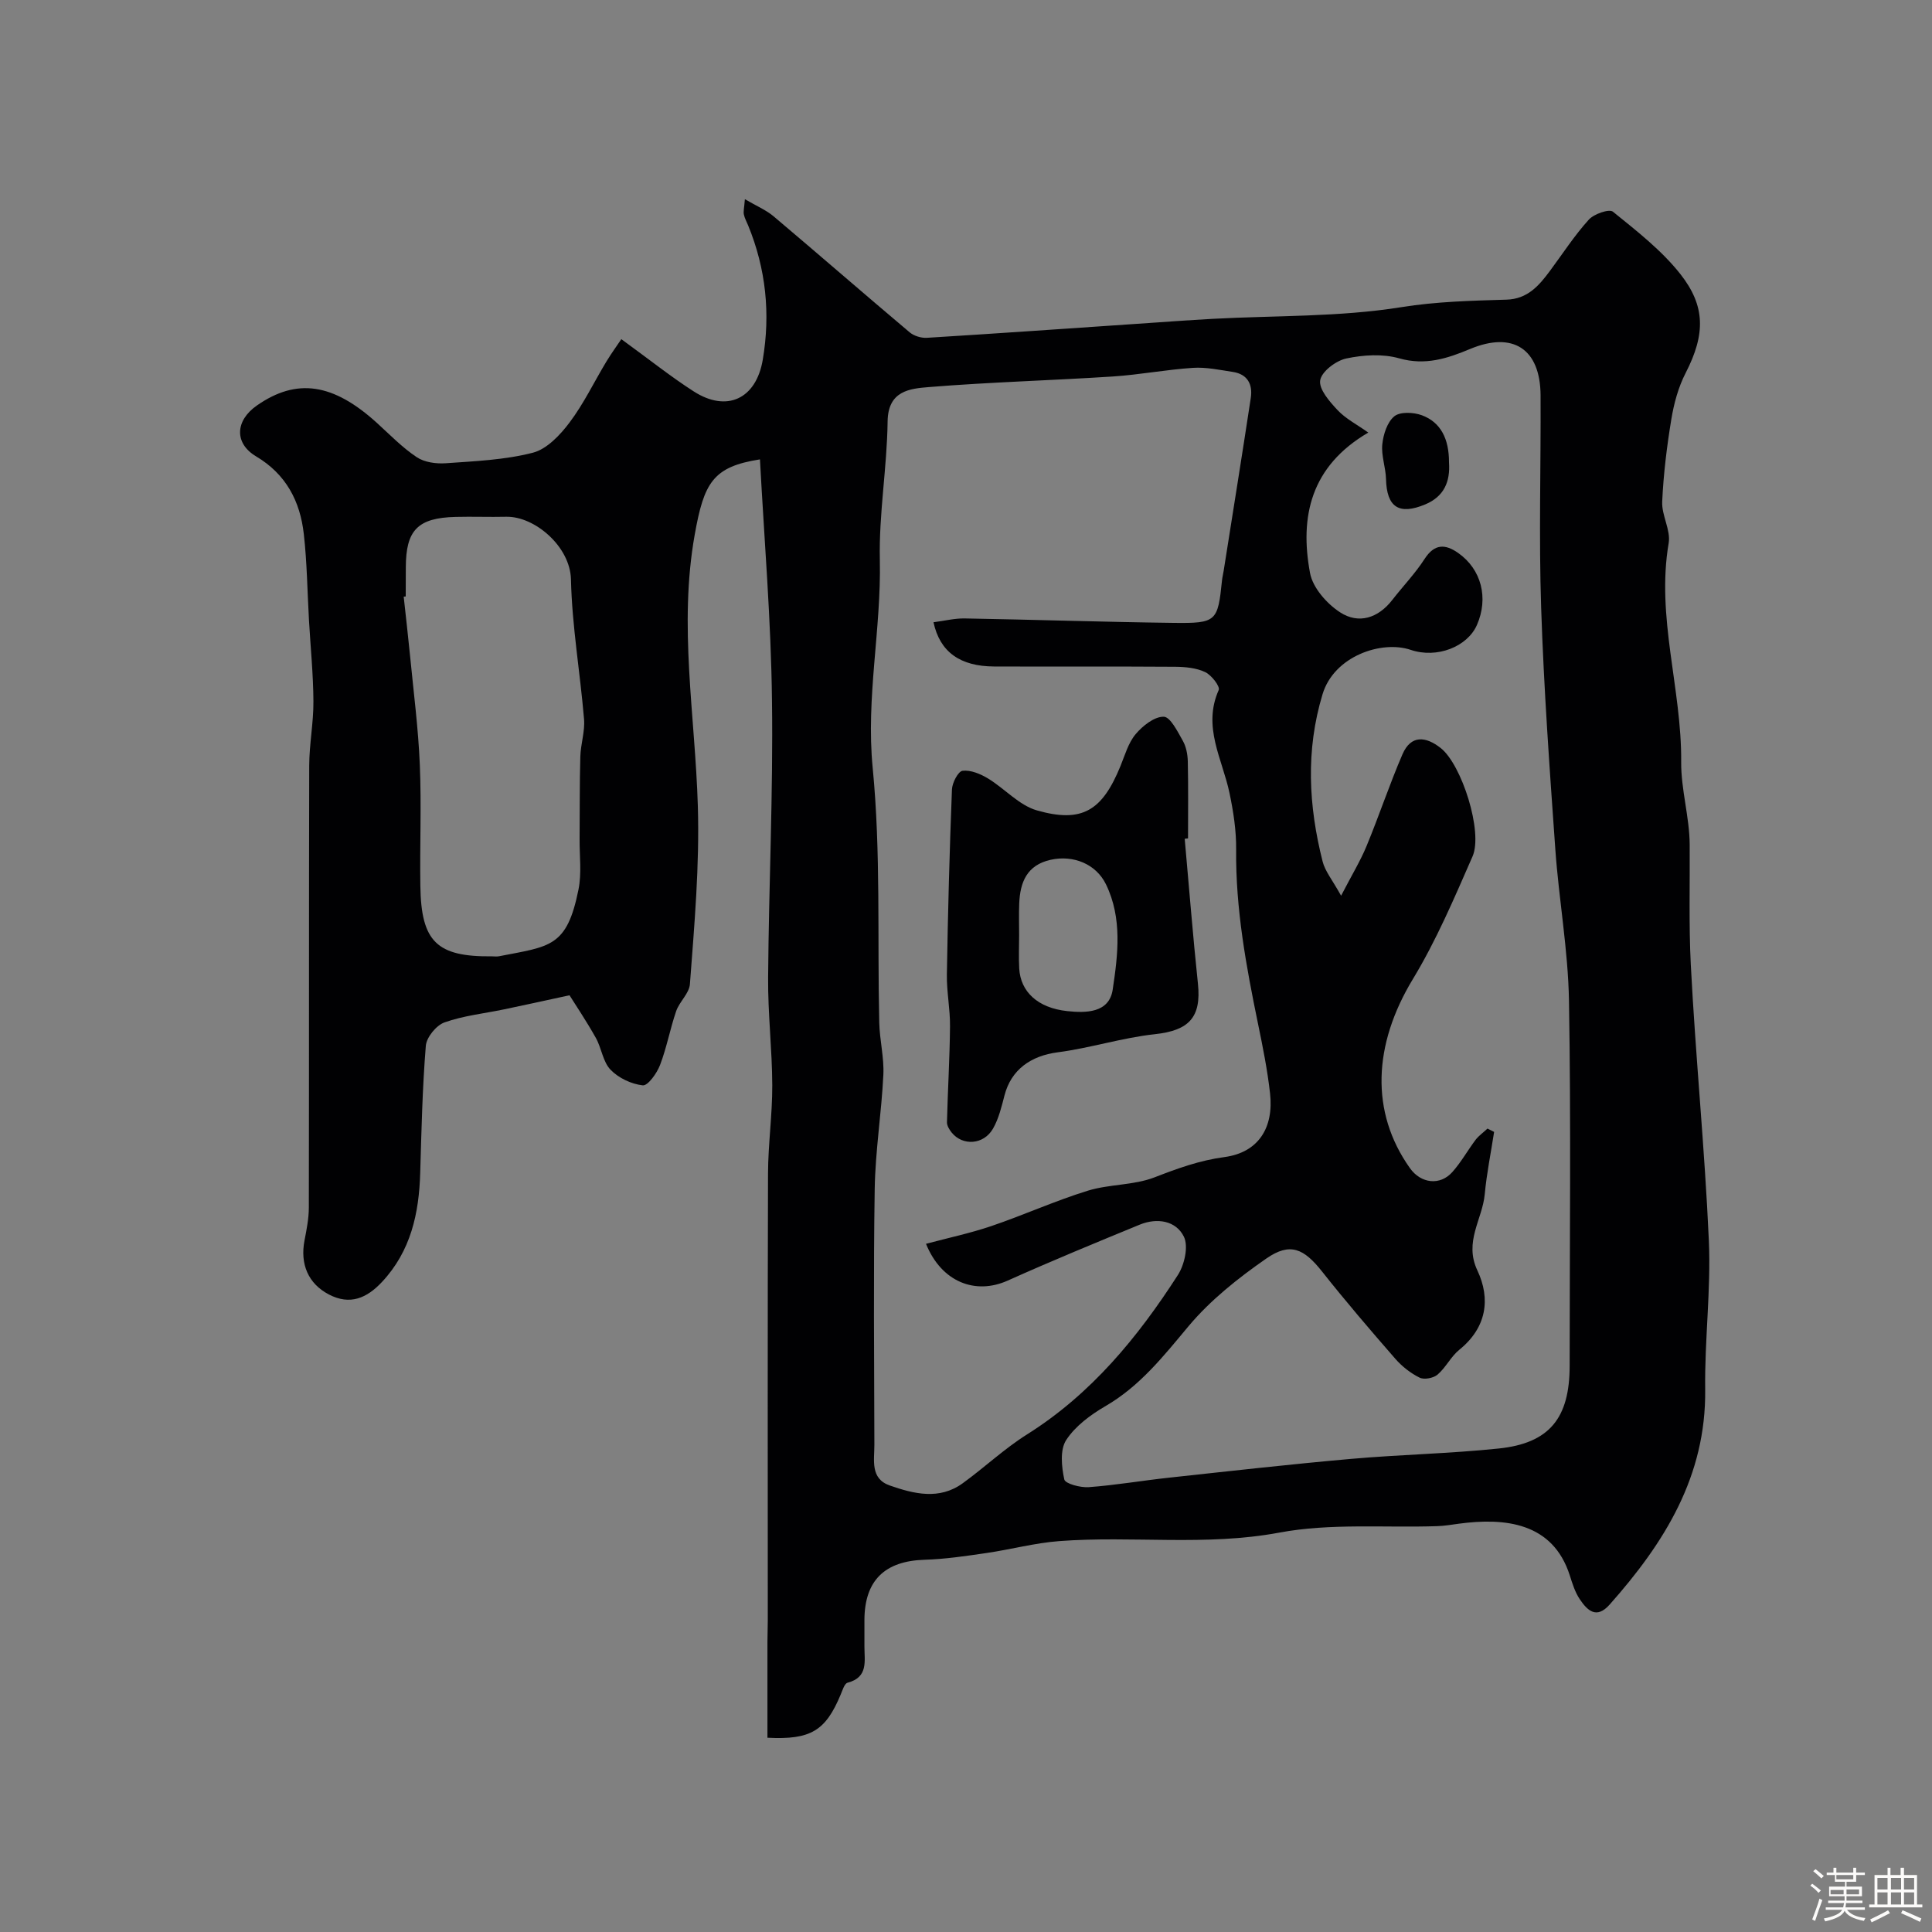 <svg enable-background="new 0 0 400 400" viewBox="0 0 400 400" xmlns="http://www.w3.org/2000/svg"><rect x="0" y="0" width="400" height="400" fill="#808080" stroke="none"/><path d="m374.8 390.4.4-.4c.7.5 1.3 1 1.8 1.4l-.5.5c-.5-.6-1.1-1.1-1.7-1.5zm1 7.3-.6-.3c.5-1.4 1.1-2.8 1.5-4.3.2.1.4.2.6.3-.5 1.3-1 2.8-1.5 4.3zm-.4-10.3.5-.4c.4.3 1 .8 1.7 1.4l-.5.5c-.5-.5-1.1-1-1.7-1.5zm2.5.3h1.7v-1h.6v1h3.5v-1h.6v1h1.8v.5h-1.8v1.4h-2v1h3.2v2h-3.2v.9h3.3v.5h-3.4c0 .3-.1.6-.1.9h4v.5h-3.7c.7.9 1.9 1.5 3.8 1.7-.1.2-.2.4-.3.6-2.1-.4-3.5-1.1-4-2.1-.4 1-1.8 1.7-4 2.2-.1-.2-.2-.4-.3-.6 2.1-.4 3.4-1 3.8-1.8h-3.4v-.5h3.6c.1-.3.1-.6.2-.9h-3.3v-.5h3.4c0-.3 0-.6 0-.9h-3.2v-2h3.3v-1h-2.1v-1.4h-1.7v-.5zm1.1 3.5v1h2.7c0-.3 0-.4 0-.4 0-.1 0-.2 0-.2 0-.1 0-.2 0-.3h-2.7zm1.2-3v.9h3.5v-.9zm4.7 3h-2.6v.6.4h2.6z" fill="#fcfbfa"/><path d="m393.6 386.7h.6v1.5h2.7v6.1h1.1v.6h-11v-.6h1.1v-6.1h2.7v-1.5h.6v1.5h2.1v-1.5zm-2.7 8.8.4.6c-1.2.6-2.5 1.3-3.8 1.9-.1-.2-.2-.4-.3-.6 1.2-.6 2.5-1.2 3.7-1.9zm-2.2-6.7v2.4h2.1v-2.4zm0 3v2.5h2.1v-2.5zm2.8-3v2.4h2.1v-2.4zm0 3v2.5h2.1v-2.5zm6 6.1c-1.4-.7-2.7-1.3-3.9-1.8l.3-.6c1.5.6 2.7 1.2 3.9 1.7zm-1.2-9.1h-2.1v2.4h2.1zm-2.1 3v2.5h2.1v-2.5z" fill="#fcfbfa"/><g fill="#010103"><path d="m157.34 95.11c-9.75 1.52-11.58 4.83-13.5 15.55-3.37 18.83.08 37.52.64 56.19.37 12.47-.72 24.63-1.64 36.9-.14 1.92-2.17 3.63-2.85 5.6-1.26 3.67-1.95 7.54-3.34 11.16-.65 1.7-2.52 4.32-3.58 4.2-2.35-.26-5.02-1.52-6.67-3.24-1.58-1.64-1.85-4.47-3.04-6.59-1.97-3.51-4.22-6.86-5.45-8.82-5.49 1.19-9.52 2.08-13.56 2.92-4.13.86-8.4 1.3-12.33 2.7-1.7.61-3.72 3.08-3.86 4.85-.71 8.74-.9 17.52-1.16 26.29-.24 8.39-1.94 16.21-7.91 22.59-3.12 3.34-6.6 4.89-10.99 2.6-4.27-2.23-6.01-6.26-5.05-11.21.43-2.24.89-4.53.89-6.79.06-30.5 0-61 .08-91.5.01-4.44.9-8.87.87-13.3-.03-5.6-.6-11.2-.92-16.8-.34-5.95-.4-11.94-1.07-17.85-.76-6.77-3.66-12.37-9.86-16.06-4.58-2.72-4.36-7.41.15-10.55 8.24-5.74 15.78-4.63 24.87 3.63 2.68 2.44 5.24 5.09 8.23 7.08 1.59 1.06 4.01 1.39 6 1.25 6.05-.43 12.21-.68 18.03-2.18 2.91-.75 5.66-3.67 7.61-6.27 2.93-3.89 5.06-8.37 7.59-12.56 1.06-1.75 2.27-3.41 3.12-4.68 5.94 4.32 10.29 7.8 14.96 10.8 6.88 4.43 12.94 1.58 14.32-6.52 1.62-9.56.66-18.85-3.03-27.84-.31-.75-.72-1.48-.88-2.26-.13-.61.06-1.28.21-3.16 2.36 1.39 4.37 2.22 5.95 3.55 9.43 7.96 18.73 16.06 28.16 24.01.89.75 2.39 1.21 3.57 1.14 14.48-.89 28.94-1.91 43.41-2.89 5.27-.36 10.53-.75 15.8-1.04 13.01-.7 26.19-.36 38.99-2.41 7.35-1.18 14.53-1.34 21.8-1.56 4.39-.13 6.75-2.92 9.04-6.01 2.63-3.55 5.05-7.29 8-10.55 1.07-1.19 4.23-2.28 5-1.65 4.94 4 10.1 8.01 13.99 12.95 5.14 6.55 5.22 12.37 1.06 20.45-1.51 2.93-2.42 6.3-2.96 9.58-.93 5.64-1.63 11.35-1.89 17.06-.13 2.84 1.8 5.88 1.34 8.58-2.62 15.33 2.72 30.13 2.59 45.29-.05 5.69 1.72 11.39 1.76 17.09.06 8.28-.19 16.6.23 24.85.98 19.07 2.89 38.1 3.74 57.17.45 10.23-.89 20.53-.76 30.8.22 17.99-8.45 31.8-19.78 44.56-2.74 3.09-4.62 1.21-6.18-1.1-.98-1.45-1.53-3.23-2.07-4.93-3.51-10.99-13.44-12-23-10.71-1.46.2-2.93.45-4.4.5-10.93.37-22.12-.65-32.74 1.34-15.25 2.85-30.42.61-45.57 1.76-5.06.38-10.05 1.74-15.09 2.47-4.24.62-8.5 1.26-12.77 1.39-8.23.25-12.42 4.25-12.47 12.42-.01 1.83 0 3.67 0 5.5-.01 3.03.86 6.4-3.49 7.54-.65.17-1.05 1.57-1.43 2.46-3.12 7.47-6.16 9.39-15.16 8.93 0-6.56 0-13.18 0-19.79 0-1.5.07-3 .07-4.5 0-30.83-.05-61.66.05-92.5.02-6.1.9-12.2.88-18.3-.03-7.44-.92-14.87-.86-22.3.14-19.12 1.06-38.25.8-57.36-.19-16.61-1.6-33.22-2.49-49.92zm35.93 33.72c2.28-.29 4.35-.82 6.42-.79 14.43.25 28.87.74 43.3.92 8.9.11 9.14-.28 10.02-8.85.07-.65.24-1.3.34-1.95 1.88-11.92 3.8-23.83 5.61-35.76.43-2.81-.66-4.94-3.73-5.4-2.73-.41-5.52-1.02-8.24-.84-5.55.36-11.06 1.43-16.61 1.79-12.68.82-25.4 1.16-38.06 2.19-3.95.32-8.47.74-8.55 7.12-.12 9.56-1.82 19.13-1.61 28.67.31 14.38-2.9 28.47-1.48 43.03 1.7 17.46.95 35.16 1.36 52.76.08 3.6 1.02 7.22.85 10.79-.38 7.88-1.66 15.73-1.79 23.61-.28 17.66-.11 35.33-.07 52.99.01 3.2-.91 7.02 3.2 8.45 5 1.74 10.24 3.04 15.08-.46 4.53-3.28 8.64-7.18 13.36-10.14 13.26-8.35 22.89-20.07 31.2-32.99 1.37-2.13 2.22-5.93 1.24-7.93-1.64-3.33-5.55-3.96-9.14-2.49-9.15 3.76-18.31 7.53-27.33 11.58-6.65 2.99-13.69.37-16.92-7.61 4.59-1.23 9.14-2.19 13.51-3.67 6.71-2.28 13.2-5.23 19.96-7.32 4.48-1.39 9.53-1.1 13.86-2.78 4.75-1.84 9.29-3.5 14.46-4.19 7.01-.94 10.24-6.05 9.44-13.18-.54-4.85-1.51-9.67-2.5-14.46-2.45-11.9-4.65-23.8-4.52-36.04.04-3.9-.57-7.87-1.38-11.71-1.47-7.02-5.63-13.67-2.23-21.31.33-.73-1.5-3.1-2.8-3.71-1.83-.87-4.1-1.08-6.19-1.1-12.5-.09-25-.01-37.5-.06-7-.03-11.23-2.96-12.56-9.16zm114.7 104.83c.46.23.91.46 1.37.69-.66 4.3-1.54 8.58-1.94 12.91-.49 5.22-4.33 9.83-1.53 15.76 2.79 5.91 1.92 11.86-3.73 16.43-1.75 1.41-2.79 3.68-4.51 5.15-.85.73-2.77 1.09-3.71.63-1.87-.92-3.64-2.32-5.02-3.89-5.18-5.94-10.31-11.93-15.2-18.11-3.75-4.73-6.59-6.08-11.5-2.68-5.84 4.05-11.61 8.63-16.14 14.04-5.18 6.2-10.04 12.38-17.18 16.53-3.08 1.79-6.25 4.13-8.14 7.03-1.31 2.02-.96 5.52-.39 8.15.19.89 3.35 1.73 5.07 1.6 5.55-.41 11.05-1.36 16.59-1.96 12.55-1.36 25.1-2.78 37.68-3.89 10.18-.9 20.42-1.09 30.58-2.15 10.54-1.09 14.71-6.3 14.71-17.14 0-25.19.29-50.39-.14-75.58-.18-10.47-2.09-20.9-2.83-31.38-1.18-16.63-2.38-33.28-2.93-49.94-.49-14.65-.05-29.33-.12-43.99-.05-9.66-5.72-13.32-14.59-9.62-4.69 1.96-9.27 3.48-14.68 1.94-3.41-.97-7.43-.72-10.96.03-2.13.45-5.11 2.7-5.4 4.52-.3 1.85 1.95 4.41 3.6 6.17 1.67 1.78 3.97 2.95 6.36 4.65-11.92 6.96-14.24 17.4-12.06 29.09.57 3.05 3.48 6.35 6.23 8.13 3.82 2.48 7.86 1.22 10.8-2.57 2.21-2.85 4.74-5.47 6.68-8.48 2.06-3.19 4.28-3.13 6.98-1.23 4.79 3.37 6.31 9.32 3.86 14.9-1.98 4.5-8.26 6.99-13.7 5.15-6.02-2.04-15.87 1.27-18.26 9.18-3.52 11.64-2.9 23.11.01 34.62.51 2.03 2.01 3.81 3.83 7.1 2.24-4.33 4.01-7.22 5.28-10.31 2.6-6.28 4.74-12.75 7.43-18.98 1.76-4.06 4.84-3.71 7.92-1.28 4.35 3.43 8.8 17.39 6.58 22.44-3.78 8.62-7.49 17.37-12.35 25.39-8.22 13.57-8.86 27.52-.61 39.14 2.27 3.2 6.25 3.68 8.8.79 1.83-2.06 3.19-4.53 4.86-6.74.7-.85 1.62-1.5 2.4-2.24zm-223.97-110.17c-.14.01-.28.03-.42.04.44 4.09.92 8.17 1.32 12.26.73 7.53 1.71 15.04 2.02 22.59.35 8.35-.02 16.73.11 25.09.17 11.53 3.43 14.64 14.8 14.53.5 0 1.02.08 1.5-.02 10.58-2.07 14.03-1.83 16.44-13.81.68-3.37.2-6.97.23-10.46.05-5.68-.01-11.37.15-17.05.07-2.6.98-5.22.77-7.77-.81-9.66-2.49-19.28-2.71-28.94-.16-6.82-7.53-13.09-13.41-12.96-3.5.08-7-.06-10.49.03-7.83.2-10.28 2.74-10.29 10.47-.02 2-.02 4-.02 6z"/><path d="m245.28 173.66c.9 10.01 1.69 20.03 2.74 30.02.73 6.99-1.89 9.68-8.92 10.44-6.76.73-13.36 2.87-20.12 3.75-5.58.73-9.63 3.6-11.01 8.92-.61 2.35-1.19 4.81-2.38 6.88-1.92 3.36-6.28 3.63-8.56.81-.48-.6-.99-1.43-.97-2.14.16-6.61.57-13.22.63-19.84.04-3.58-.71-7.17-.65-10.75.21-12.77.55-25.53 1.05-38.29.05-1.4 1.3-3.78 2.2-3.88 1.68-.2 3.7.65 5.26 1.59 3.46 2.1 6.43 5.55 10.12 6.61 9.38 2.68 13.54.07 17.32-9.2.92-2.26 1.62-4.79 3.14-6.59 1.45-1.72 3.86-3.64 5.81-3.6 1.37.03 2.87 3.08 3.95 4.98.69 1.22.99 2.79 1.03 4.22.12 5.33.05 10.66.05 15.99-.23.04-.46.06-.69.08zm-34.28 19.9c0 2.33-.11 4.66.02 6.98.28 4.76 3.78 8.14 9.95 8.8 3.77.4 8.66.44 9.4-4.44 1.09-7.24 2.02-14.77-1.38-21.79-2.06-4.24-6.77-6.14-11.46-5.1-4.92 1.09-6.34 4.64-6.51 9.08-.09 2.14-.02 4.31-.02 6.47z"/><path d="m300 95.75c.28 3.99-1.04 7.06-4.92 8.68-5.44 2.27-7.97.58-8.12-5.23-.06-2.41-1.01-4.86-.77-7.2.21-2.06 1.02-4.61 2.49-5.81 1.2-.98 3.97-.85 5.69-.22 3.92 1.44 5.65 4.9 5.63 9.78z"/></g></svg>